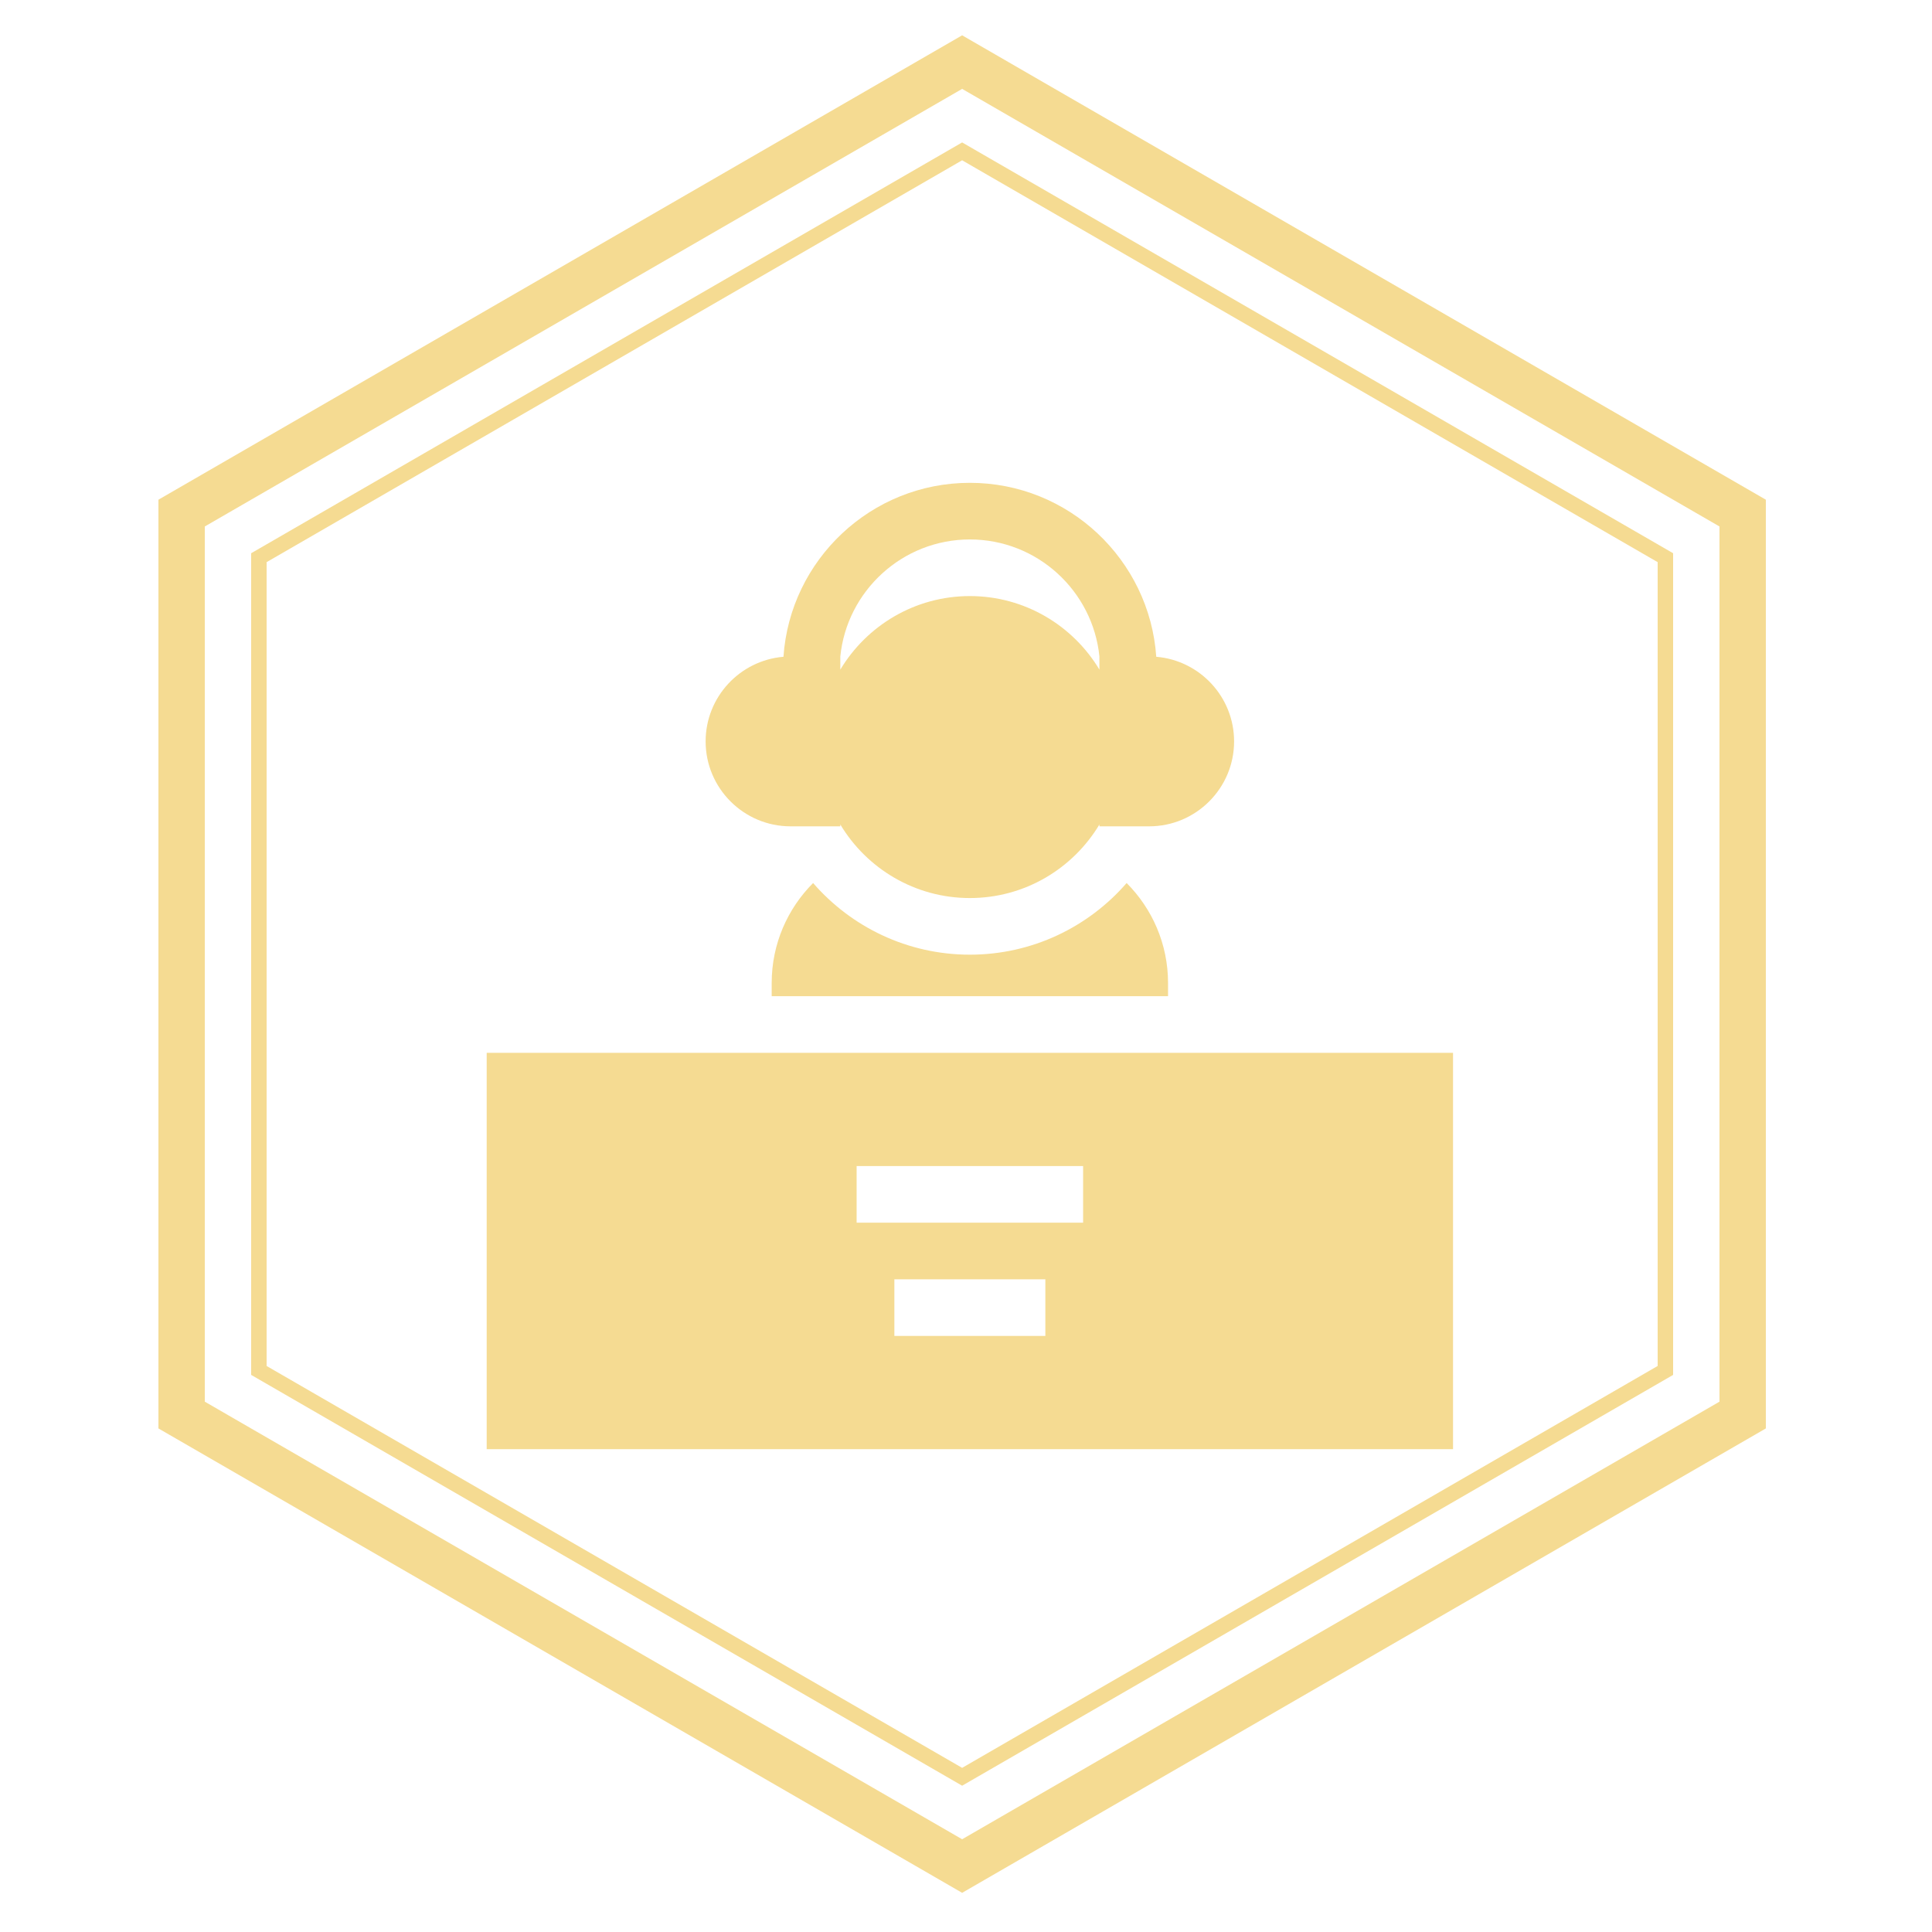 <?xml version="1.0" encoding="utf-8"?>
<!-- Generator: Adobe Illustrator 16.0.0, SVG Export Plug-In . SVG Version: 6.00 Build 0)  -->
<!DOCTYPE svg PUBLIC "-//W3C//DTD SVG 1.1//EN" "http://www.w3.org/Graphics/SVG/1.1/DTD/svg11.dtd">
<svg version="1.1" id="Layer_1" xmlns="http://www.w3.org/2000/svg" xmlns:xlink="http://www.w3.org/1999/xlink" x="0px" y="0px"
	 width="500px" height="500px" viewBox="0 0 500 500" enable-background="new 0 0 500 500" xml:space="preserve">
<polygon fill="none" stroke="#F5DB92" stroke-width="12" stroke-miterlimit="10" points="451,366.214 249.001,482.929 47,366.214 
	47,132.787 249,16.072 451,132.787 "/>
<polygon fill="none" stroke="#F5DB92" stroke-width="4" stroke-miterlimit="10" points="67,354.67 67,144.329 249,39.171 
	431,144.329 431,354.67 249.001,459.829 "/>
<path fill="#F5DB92" d="M204.597,213.854h12.874v-0.476c6.834,11.394,19.304,19.037,33.529,19.037s26.696-7.643,33.529-19.037v0.476
	h12.874c12.119,0,21.98-9.861,21.98-21.981c0-11.501-8.88-20.961-20.144-21.898c-1.72-25.113-22.697-45.02-48.24-45.02
	s-46.52,19.907-48.241,45.02c-11.263,0.937-20.143,10.397-20.143,21.898C182.617,203.994,192.477,213.854,204.597,213.854z
	 M217.471,169.894c1.717-16.985,16.1-30.284,33.529-30.284s31.812,13.299,33.529,30.284v3.406
	c-6.833-11.393-19.303-19.037-33.529-19.037c-14.226,0-26.695,7.644-33.529,19.037V169.894z"/>
<path fill="#F5DB92" d="M125.956,272.47v102.575h250.089V272.47H125.956z M270.538,345.737h-39.076v-14.654h39.076V345.737z
	 M280.308,316.43h-58.615v-14.654h58.615V316.43z"/>
<path fill="#F5DB92" d="M251,247.069c-16.18,0-30.711-7.189-40.57-18.541c-6.619,6.632-10.717,15.78-10.717,25.868v3.419h102.576
	v-3.419c0-10.088-4.099-19.235-10.717-25.868C281.712,239.88,267.18,247.069,251,247.069z"/>
</svg>
